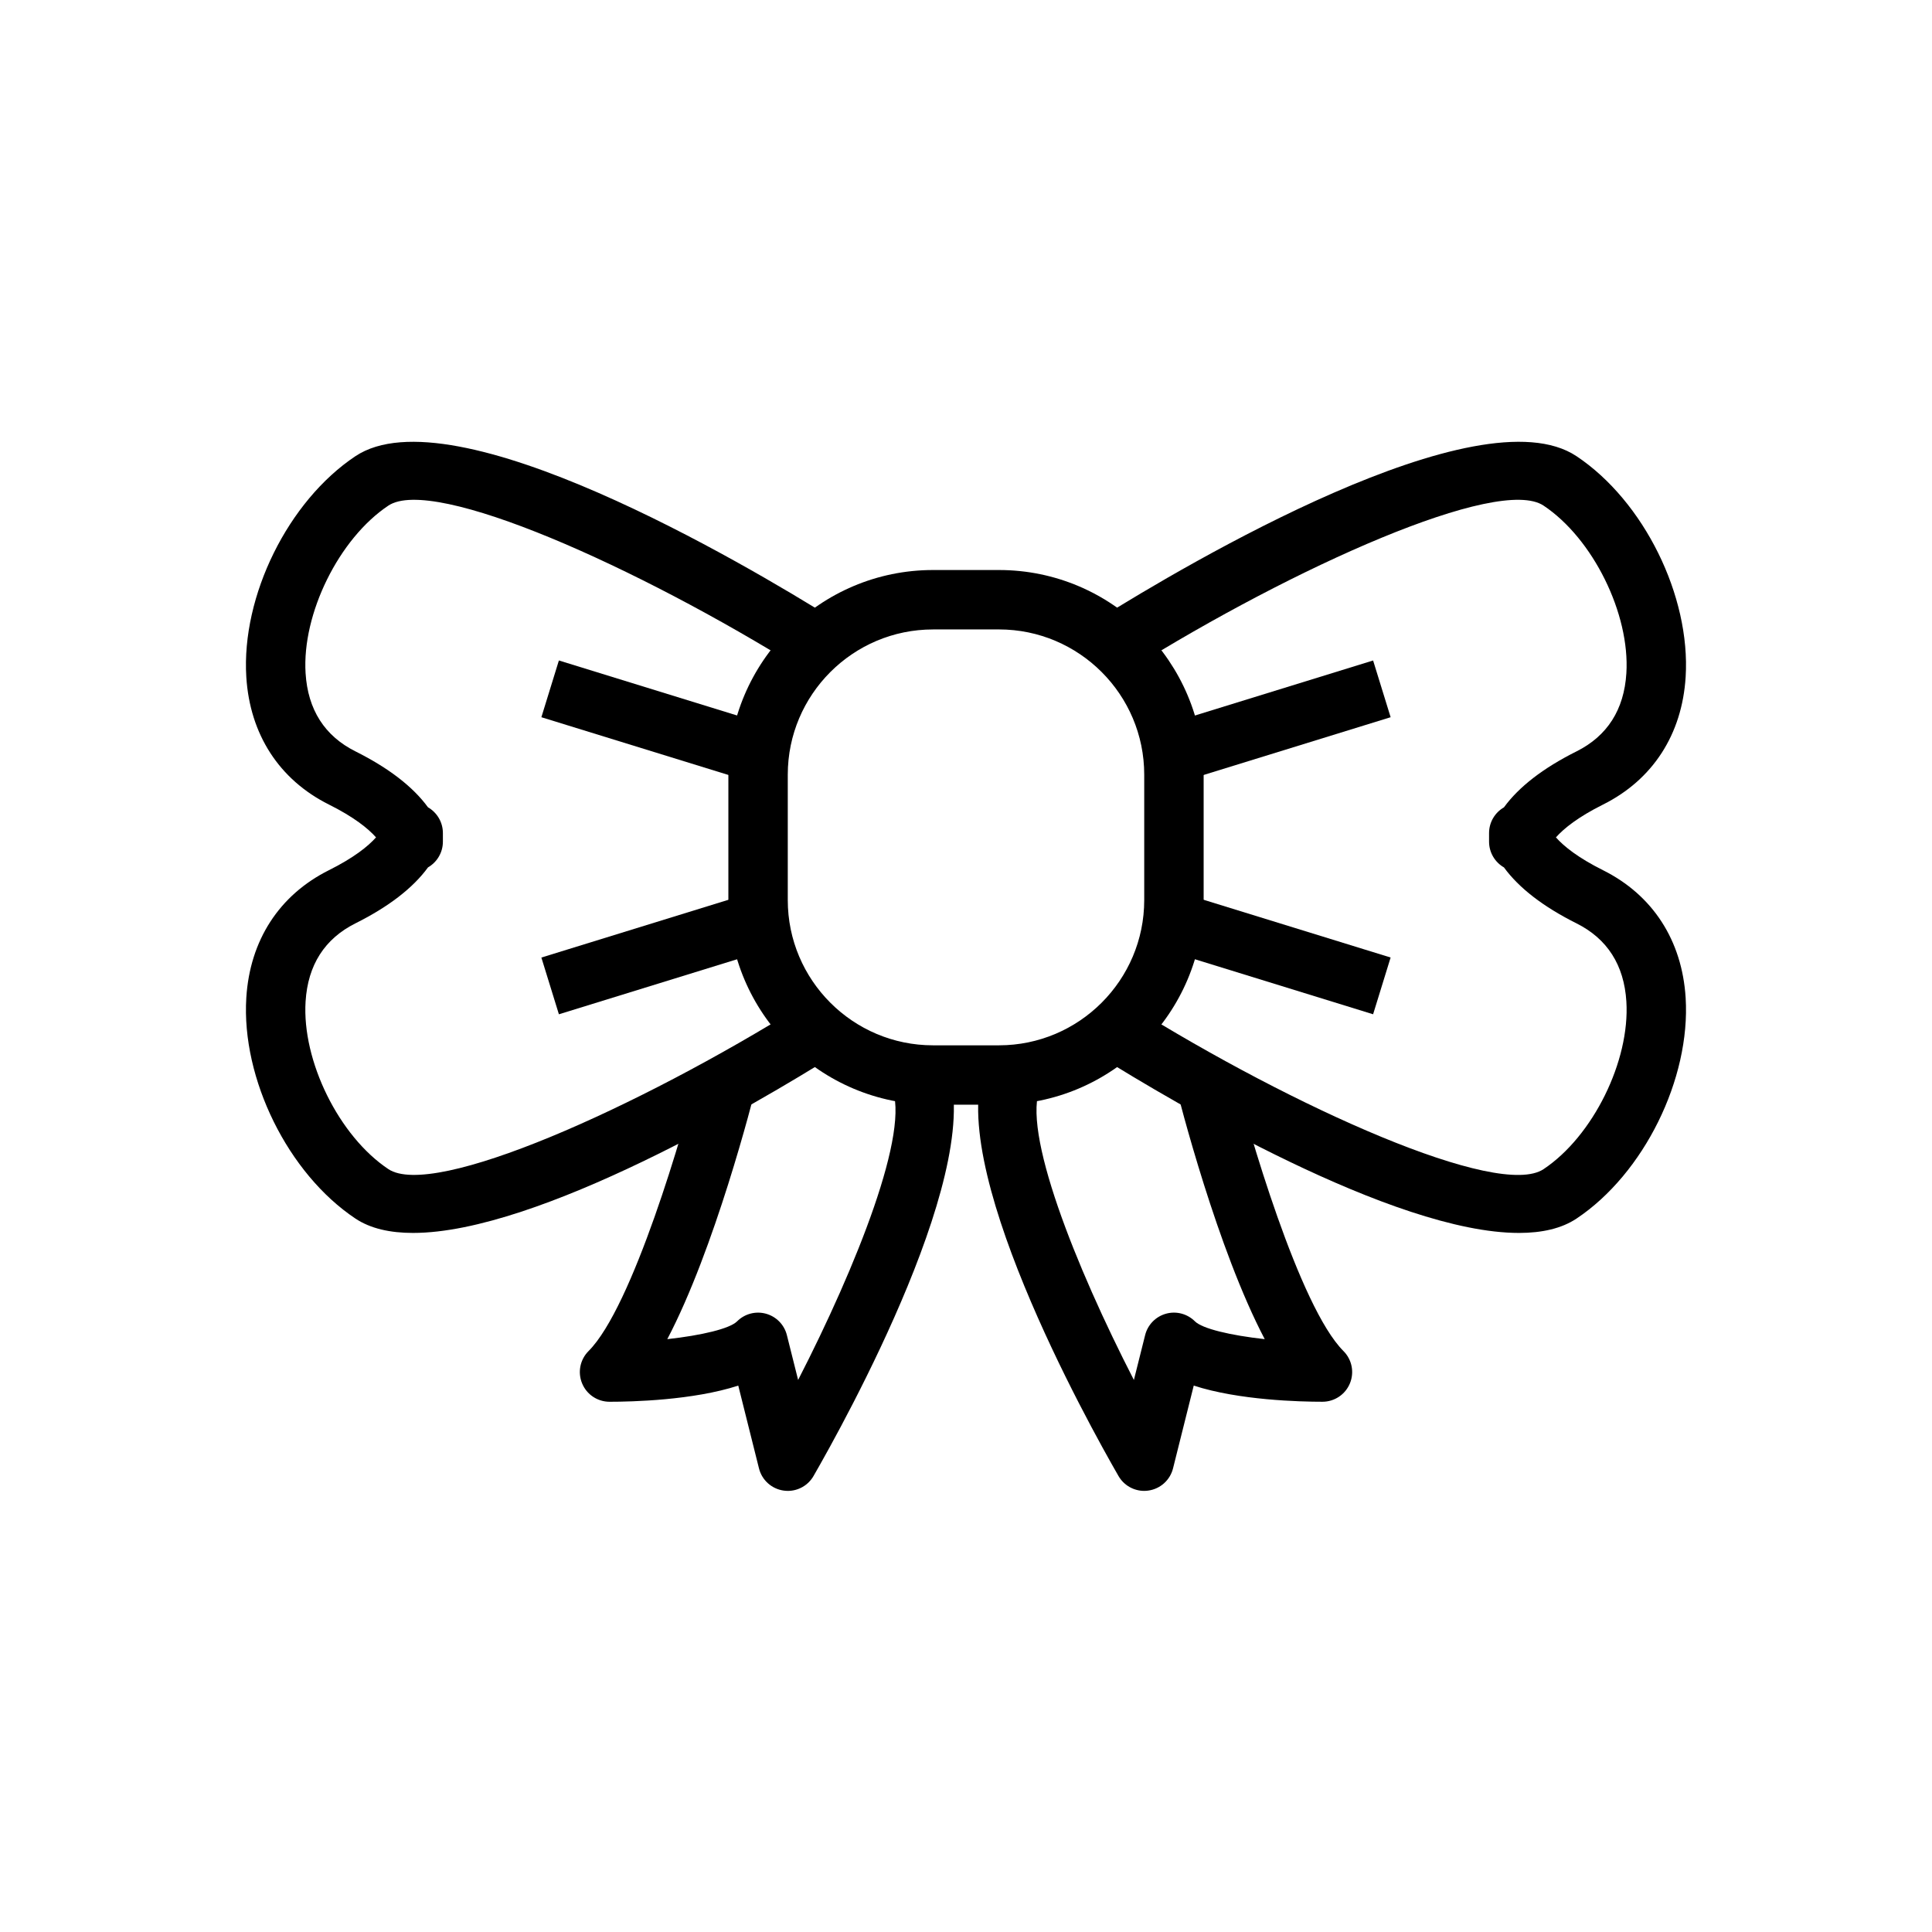 <?xml version="1.0" encoding="UTF-8"?>
<!-- Uploaded to: ICON Repo, www.svgrepo.com, Generator: ICON Repo Mixer Tools -->
<svg fill="#000000" width="800px" height="800px" version="1.1" viewBox="144 144 512 512" xmlns="http://www.w3.org/2000/svg">
 <g>
  <path d="m408.74 436.76h-17.48c-29.906 0-54.234-24.332-54.234-54.238v-33.227c0-29.906 24.332-54.234 54.234-54.234h17.48c29.906 0 54.238 24.332 54.238 54.238v33.227c0 29.902-24.332 54.234-54.238 54.234zm-17.48-125.95c-21.227 0-38.492 17.266-38.492 38.492v33.227c0 21.227 17.266 38.492 38.492 38.492h17.48c21.227-0.004 38.492-17.27 38.492-38.496v-33.227c0-21.227-17.266-38.492-38.492-38.492z"/>
  <path d="m253.46 470.74c-6.066 0-11.285-1.152-15.273-3.812-17.82-11.879-30.25-37.031-28.914-58.504 0.945-15.223 8.719-27.23 21.887-33.809 6.617-3.305 10.371-6.32 12.492-8.703-2.121-2.383-5.875-5.398-12.492-8.703-13.168-6.582-20.941-18.59-21.887-33.809-1.336-21.473 11.094-46.625 28.914-58.504 25.852-17.219 103.37 28.605 126.51 43.074l-8.34 13.352c-43.328-27.043-97.469-51.301-109.44-43.328-13.078 8.719-22.918 28.645-21.934 44.418 0.602 9.664 5.051 16.629 13.215 20.711 8.809 4.406 15.246 9.371 19.227 14.828 2.383 1.367 3.945 3.938 3.945 6.82v2.277c0 2.883-1.562 5.449-3.945 6.82-3.981 5.457-10.418 10.426-19.227 14.828-8.164 4.082-12.613 11.047-13.215 20.711-0.984 15.773 8.855 35.699 21.934 44.418 11.945 7.973 66.113-16.266 109.44-43.328l8.34 13.352c-19.57 12.234-78.027 46.891-111.24 46.891z"/>
  <path d="m546.53 470.74c-33.211 0-91.668-34.656-111.24-46.887l8.34-13.352c43.328 27.051 97.508 51.32 109.44 43.328 13.078-8.719 22.918-28.645 21.934-44.418-0.602-9.664-5.051-16.629-13.215-20.711-8.809-4.406-15.246-9.371-19.227-14.828-2.383-1.367-3.945-3.938-3.945-6.82v-2.277c0-2.883 1.562-5.449 3.945-6.82 3.981-5.457 10.418-10.426 19.227-14.828 8.164-4.082 12.613-11.047 13.215-20.711 0.984-15.773-8.855-35.699-21.934-44.418-11.953-7.988-66.113 16.266-109.44 43.328l-8.34-13.352c23.148-14.469 100.68-60.316 126.51-43.074 17.82 11.879 30.25 37.031 28.914 58.504-0.945 15.223-8.719 27.23-21.887 33.809-6.617 3.305-10.371 6.32-12.492 8.703 2.121 2.383 5.875 5.398 12.492 8.703 13.168 6.582 20.941 18.59 21.887 33.809 1.336 21.473-11.094 46.625-28.914 58.504-3.988 2.656-9.207 3.809-15.273 3.809z"/>
  <path d="m287.47 334.07 4.641-15.039 55.457 17.121-4.641 15.039z"/>
  <path d="m287.47 397.76 55.457-17.125 4.644 15.035-55.457 17.125z"/>
  <path d="m452.43 336.16 55.457-17.125 4.644 15.035-55.457 17.125z"/>
  <path d="m452.43 395.67 4.641-15.039 55.457 17.121-4.641 15.039z"/>
  <path d="m352.77 539.1c-0.359 0-0.723-0.023-1.09-0.078-3.176-0.445-5.766-2.773-6.543-5.887l-5.488-21.934c-11.969 3.891-28.16 4.281-34.109 4.281-3.184 0-6.059-1.914-7.273-4.859-1.223-2.945-0.547-6.328 1.707-8.578 11.641-11.641 25.184-58.133 29.422-75.062l15.266 3.812c-1.328 5.344-11.277 44.203-23.824 68.098 9.125-1.008 16.559-2.781 18.496-4.719 2.008-2.008 4.922-2.781 7.664-2.023 2.738 0.762 4.852 2.93 5.535 5.68l2.977 11.871c15.414-29.996 29.98-66.406 24.715-77.66l14.254-6.672c12.102 25.844-26.938 95.988-34.887 109.79-1.414 2.461-4.027 3.945-6.82 3.945z"/>
  <path d="m447.23 539.1c-2.789 0-5.406-1.484-6.82-3.945-7.949-13.801-46.984-83.941-34.887-109.79l14.254 6.672c-5.266 11.262 9.293 47.672 24.715 77.668l2.977-11.879c0.684-2.754 2.797-4.922 5.535-5.68 2.715-0.762 5.656 0.016 7.664 2.023 1.938 1.938 9.371 3.715 18.496 4.719-12.547-23.895-22.492-62.754-23.824-68.098l15.266-3.812c4.234 16.93 17.781 63.422 29.422 75.062 2.254 2.254 2.93 5.637 1.707 8.578-1.215 2.945-4.09 4.859-7.273 4.859-5.949 0-22.141-0.391-34.109-4.281l-5.488 21.934c-0.777 3.113-3.367 5.441-6.543 5.887-0.367 0.055-0.727 0.078-1.09 0.078z"/>
 </g>
</svg>